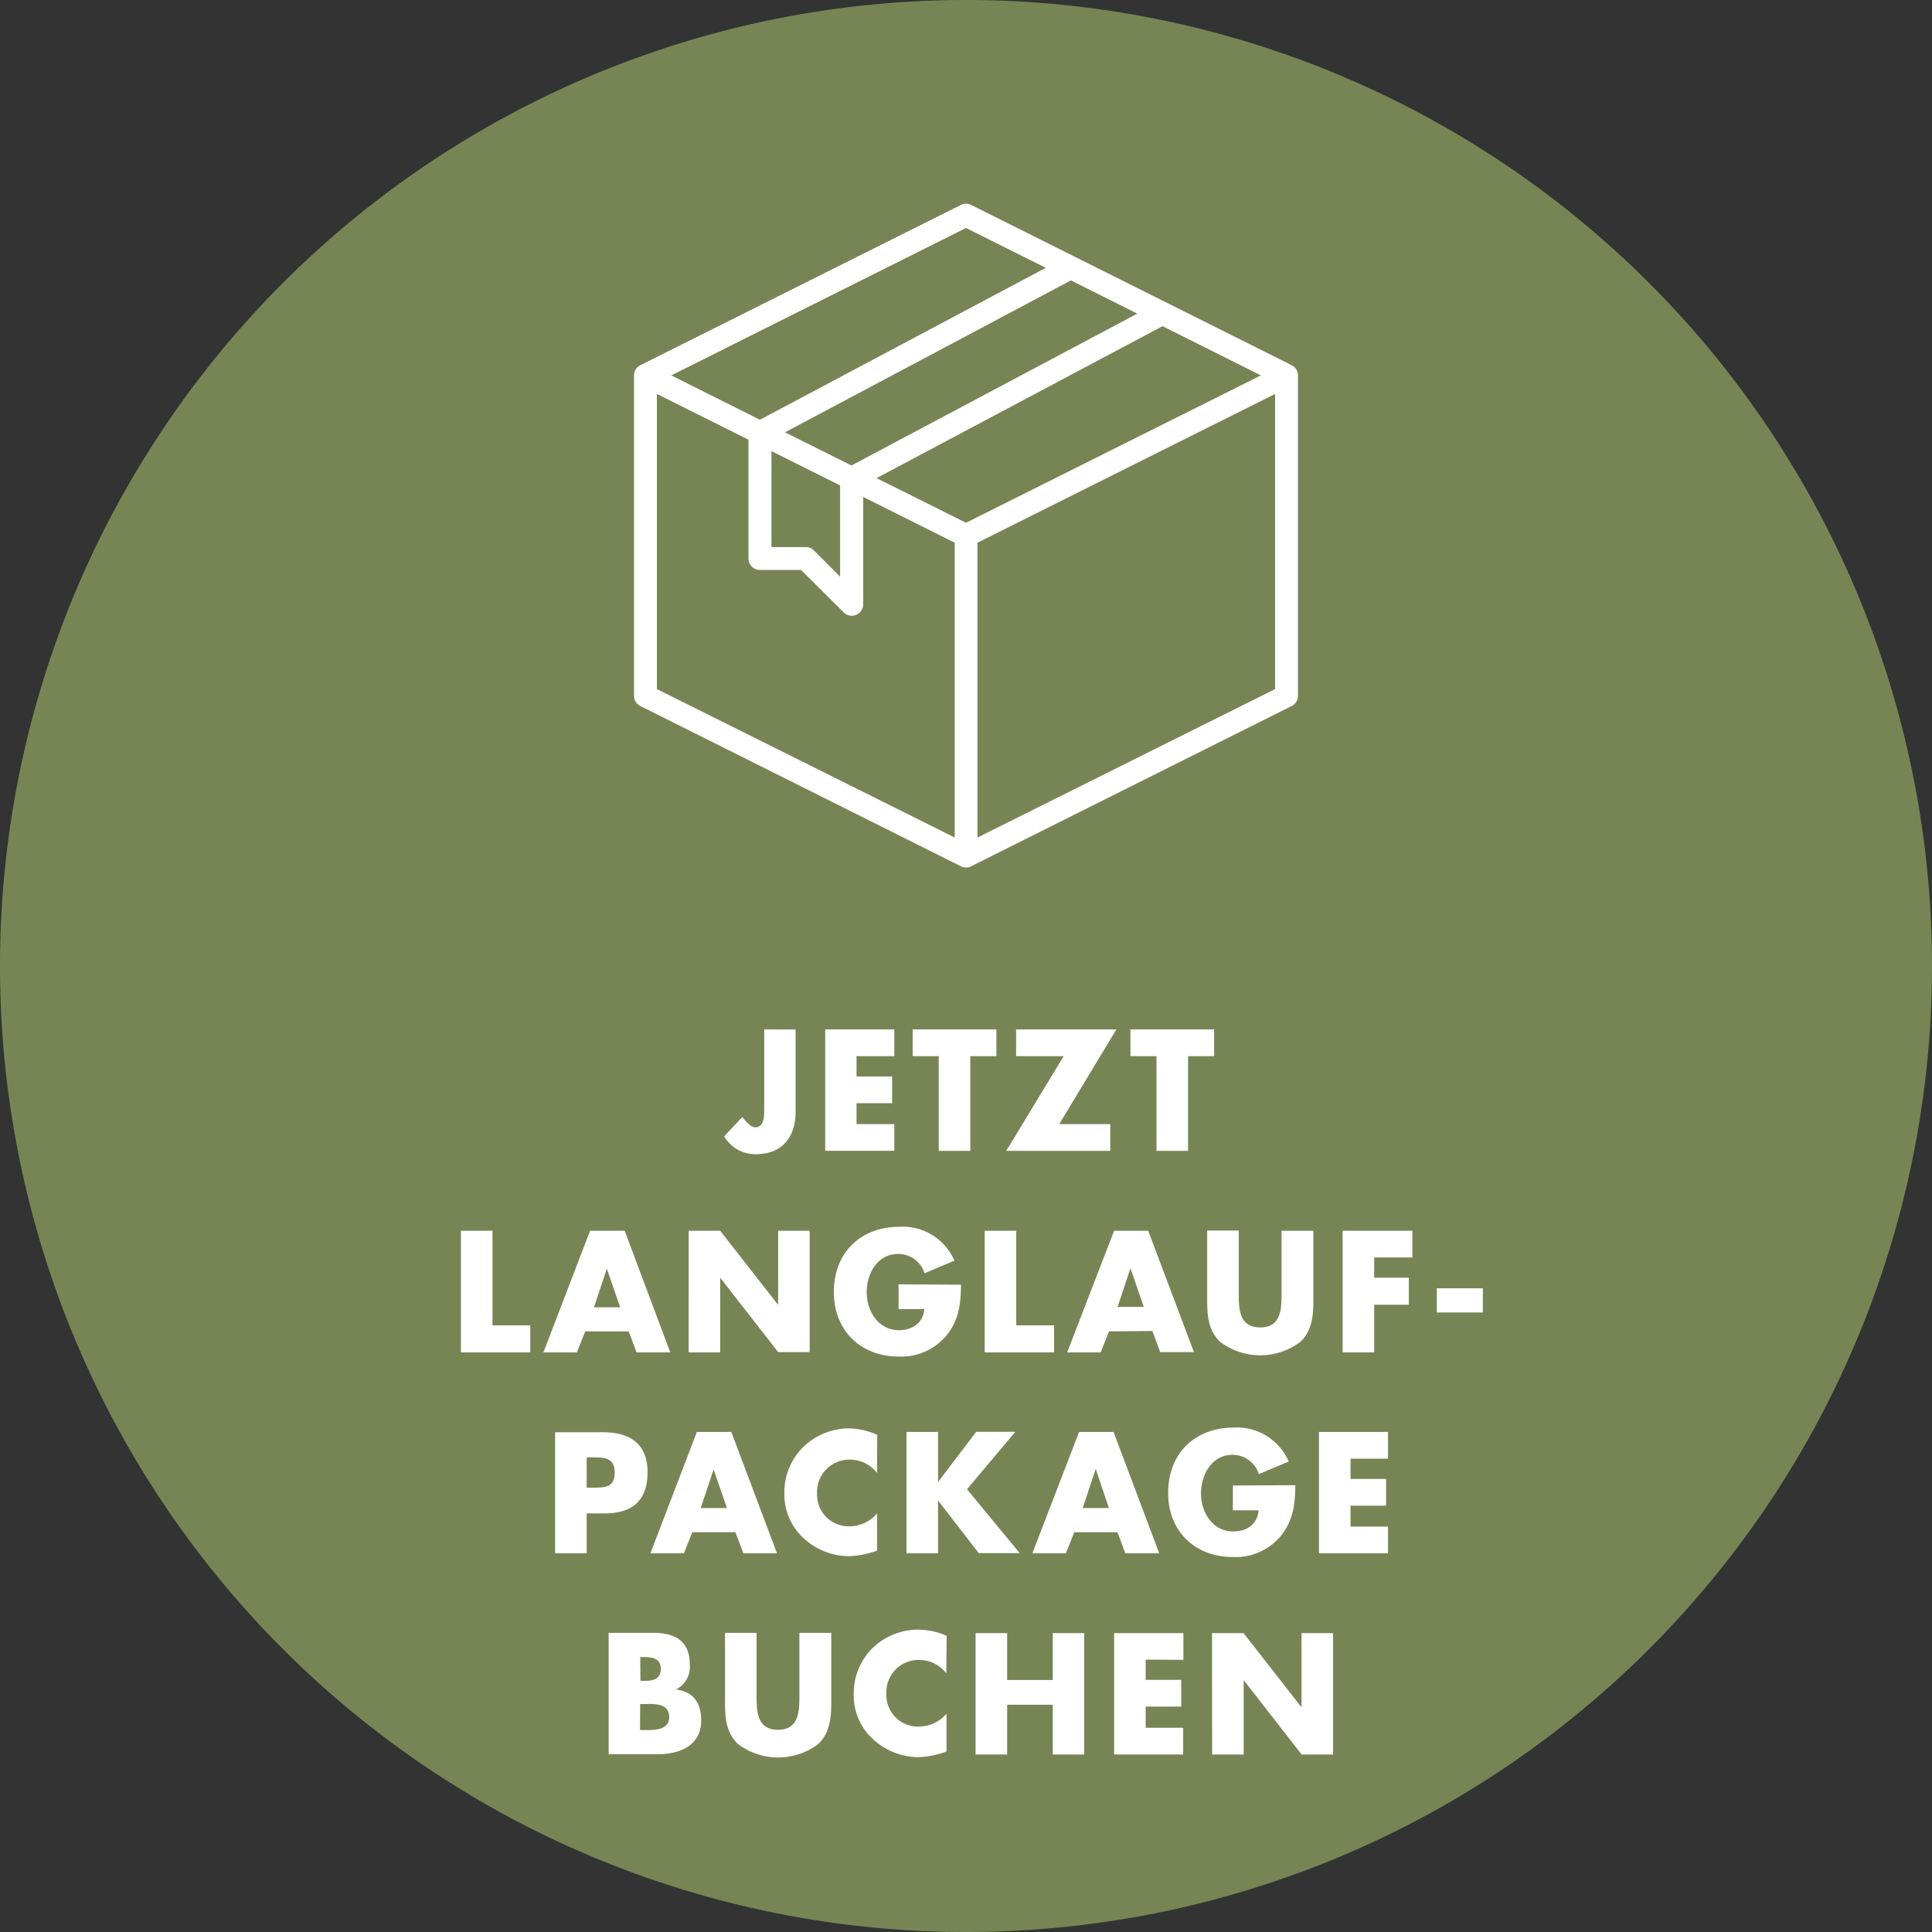 <svg id="Ebene_1" data-name="Ebene 1" xmlns="http://www.w3.org/2000/svg" viewBox="0 0 300 300"><rect x="0" y="0" width="300" height="300" fill="#333333" stroke="none"/><defs><style>.cls-1{fill:#778555;}.cls-2{fill:#fff;}</style></defs><path class="cls-1" d="M150,300A150,150,0,1,0,0,150,150,150,0,0,0,150,300" transform="translate(0 0)"/><path class="cls-2" d="M151.78,130.05V84.27L198,61.17V107ZM102,61.17l14.22,7.1V86.72A1.78,1.78,0,0,0,118,88.5h6.38L131,95.09a1.79,1.79,0,0,0,2.52,0,1.81,1.81,0,0,0,.52-1.26V77.16l14.21,7.11v45.78L102,107ZM150,35.4l12.39,6.19L118,65.18l-13.77-6.89ZM119.79,70.05l10.66,5.33V89.54l-4.07-4.07a1.75,1.75,0,0,0-1.26-.52h-5.33Zm2.1-2.92,44.4-23.59L176.6,48.7,132.21,72.28ZM150,81.18l-13.89-6.94,44.4-23.59,15.28,7.64ZM200.55,56.7,150.79,31.82a1.76,1.76,0,0,0-1.58,0L99.45,56.7a1.77,1.77,0,0,0-1,1.59v49.76a1.76,1.76,0,0,0,1,1.59l49.76,24.88a1.76,1.76,0,0,0,1.58,0l49.76-24.88a1.77,1.77,0,0,0,1-1.59V58.29a1.77,1.77,0,0,0-1-1.59" transform="translate(0 0)"/><path class="cls-2" d="M188.22,272.44h4.9V260.89h0l9,11.55H207V253.59h-4.9v11.52h0l-9-11.52h-4.9Zm-4.46-14.7v-4.15H173v18.85h10.72v-4.15h-5.82V265h5.52v-4.15h-5.52v-3.15Zm-27.37,3.13v-7.28h-4.9v18.85h4.9v-7.73h7.08v7.73h4.89V253.59h-4.89v7.28ZM147,254a11.5,11.5,0,0,0-4.48-.95,10.2,10.2,0,0,0-7.17,3,9.88,9.88,0,0,0-2.78,6.9,9.19,9.19,0,0,0,3,7.12,10.47,10.47,0,0,0,7.07,2.78,13.92,13.92,0,0,0,4.33-.88v-5.87a5.67,5.67,0,0,1-4.23,2,4.89,4.89,0,0,1-5.1-5.12,5,5,0,0,1,5-5.23,5.33,5.33,0,0,1,4.3,2.08Zm-22.87-.45v9.93c0,2.44-.17,5.12-3.32,5.12s-3.33-2.68-3.33-5.12v-9.93h-4.9v10.6c0,2.42.1,4.82,2,6.65a10.35,10.35,0,0,0,12.5,0c1.87-1.83,2-4.23,2-6.65v-10.6Zm-24.72,3.75h.35c1.33,0,2.85.1,2.85,1.83S101.26,261,100,261h-.55Zm2.65,15.1c3.45,0,6.82-1.3,6.82-5.25,0-2.63-1.15-4.45-3.84-4.8v-.05a3.91,3.91,0,0,0,2.07-3.85c0-3.6-2.25-4.9-5.6-4.9h-7v18.85Zm-2.65-7.8h.5c1.6,0,4-.23,4,2.05,0,2.07-2.45,2-3.9,2h-.63Z" transform="translate(0 0)"/><path class="cls-2" d="M215.53,226.5v-4.15H204.81v18.84h10.72v-4.14h-5.82V233.8h5.52v-4.15h-5.52V226.5Zm-24.09,4.17v3.85h4c-.2,2.18-1.83,3.28-3.95,3.28-3.23,0-5-3-5-5.9s1.68-6,4.9-6a4.27,4.27,0,0,1,4.08,3l4.64-1.95a8.74,8.74,0,0,0-8.49-5.28c-6.08,0-10.23,4-10.23,10.15,0,5.93,4.13,9.95,10.05,9.95a9.11,9.11,0,0,0,7.78-3.7c1.67-2.35,1.87-4.7,1.92-7.45Zm-19.25,3.5h-4.07l2-6h.05Zm1.33,3.75,1.22,3.27H180l-7.09-18.84h-5.35l-7.25,18.84h5.2l1.3-3.27Zm-27.86-7.8h0v-7.77h-4.9v18.84h4.9V233h0l6.33,8.17h6.35l-8.18-9.92,7.5-8.92h-6.07Zm-9.44-7.32a11.49,11.49,0,0,0-4.47-1,10.23,10.23,0,0,0-7.18,3.05,9.85,9.85,0,0,0-2.77,6.9,9.21,9.21,0,0,0,3,7.12,10.47,10.47,0,0,0,7.08,2.77,13.83,13.83,0,0,0,4.32-.87V235a5.63,5.63,0,0,1-4.22,2,4.89,4.89,0,0,1-5.1-5.13,5,5,0,0,1,5-5.22,5.31,5.31,0,0,1,4.3,2.07Zm-23.34,11.37h-4.07l2-6h0Zm1.32,3.75,1.23,3.27h5.22l-7.09-18.84h-5.35L101,241.19h5.2l1.3-3.27ZM91.1,226.3h.82c1.9,0,3.53,0,3.53,2.4S93.7,231,91.92,231H91.1Zm-4.9,14.89h4.9V235h2.77c4.28,0,6.68-1.95,6.68-6.4s-2.8-6.2-6.85-6.2H86.2Z" transform="translate(0 0)"/><path class="cls-2" d="M223.11,203.8h7.15v-3.75h-7.15Zm-3.8-8.54v-4.15H208.48V210h4.9v-7.4h5.38V198.4h-5.38v-3.14ZM199,191.11V201c0,2.45-.17,5.12-3.32,5.12s-3.33-2.67-3.33-5.12v-9.92h-4.9V201.7c0,2.43.1,4.83,2,6.65a10.34,10.34,0,0,0,12.49,0c1.88-1.82,2-4.22,2-6.65V191.11Zm-21.39,11.82h-4.07l2-6h0Zm1.33,3.75,1.22,3.27h5.23l-7.1-18.84H173L165.71,210h5.2l1.3-3.27ZM157.8,191.11h-4.9V210h10.77V205.8H157.8Zm-18.27,8.32v3.85h4c-.2,2.17-1.83,3.27-3.95,3.27-3.23,0-5-3-5-5.9s1.68-5.94,4.9-5.94a4.26,4.26,0,0,1,4.08,3l4.64-1.95a8.75,8.75,0,0,0-8.49-5.27c-6.08,0-10.23,4-10.23,10.15,0,5.92,4.13,10,10.05,10a9.13,9.13,0,0,0,7.78-3.7c1.67-2.35,1.87-4.7,1.92-7.45ZM106.93,210h4.9V198.4h0l9,11.55h4.89V191.11h-4.89v11.52h0l-9-11.52h-4.9Zm-10.63-7H92.23l2-6h0Zm1.33,3.75L98.85,210h5.23L97,191.11H91.63L84.38,210h5.2l1.3-3.27ZM76.47,191.11h-4.9V210H82.34V205.8H76.47Z" transform="translate(0 0)"/><path class="cls-2" d="M184.48,164h4.05v-4.15h-13V164h4.05v14.7h4.9Zm-20,10.55,8.87-14.7H157.78V164h7.39l-8.92,14.7H172.4v-4.15ZM150.67,164h4.05v-4.15h-13V164h4.05v14.7h4.9Zm-11.8,0v-4.15H128.14v18.85h10.73v-4.15H133v-3.25h5.53v-4.15H133V164Zm-20.2-4.15v12.43c0,1,0,2.77-1.4,2.77-.65,0-1.42-.85-2-1.6l-2.82,3a5.6,5.6,0,0,0,4.84,2.78c4.18,0,6.25-2.65,6.25-6.62V159.86Z" transform="translate(0 0)"/></svg>